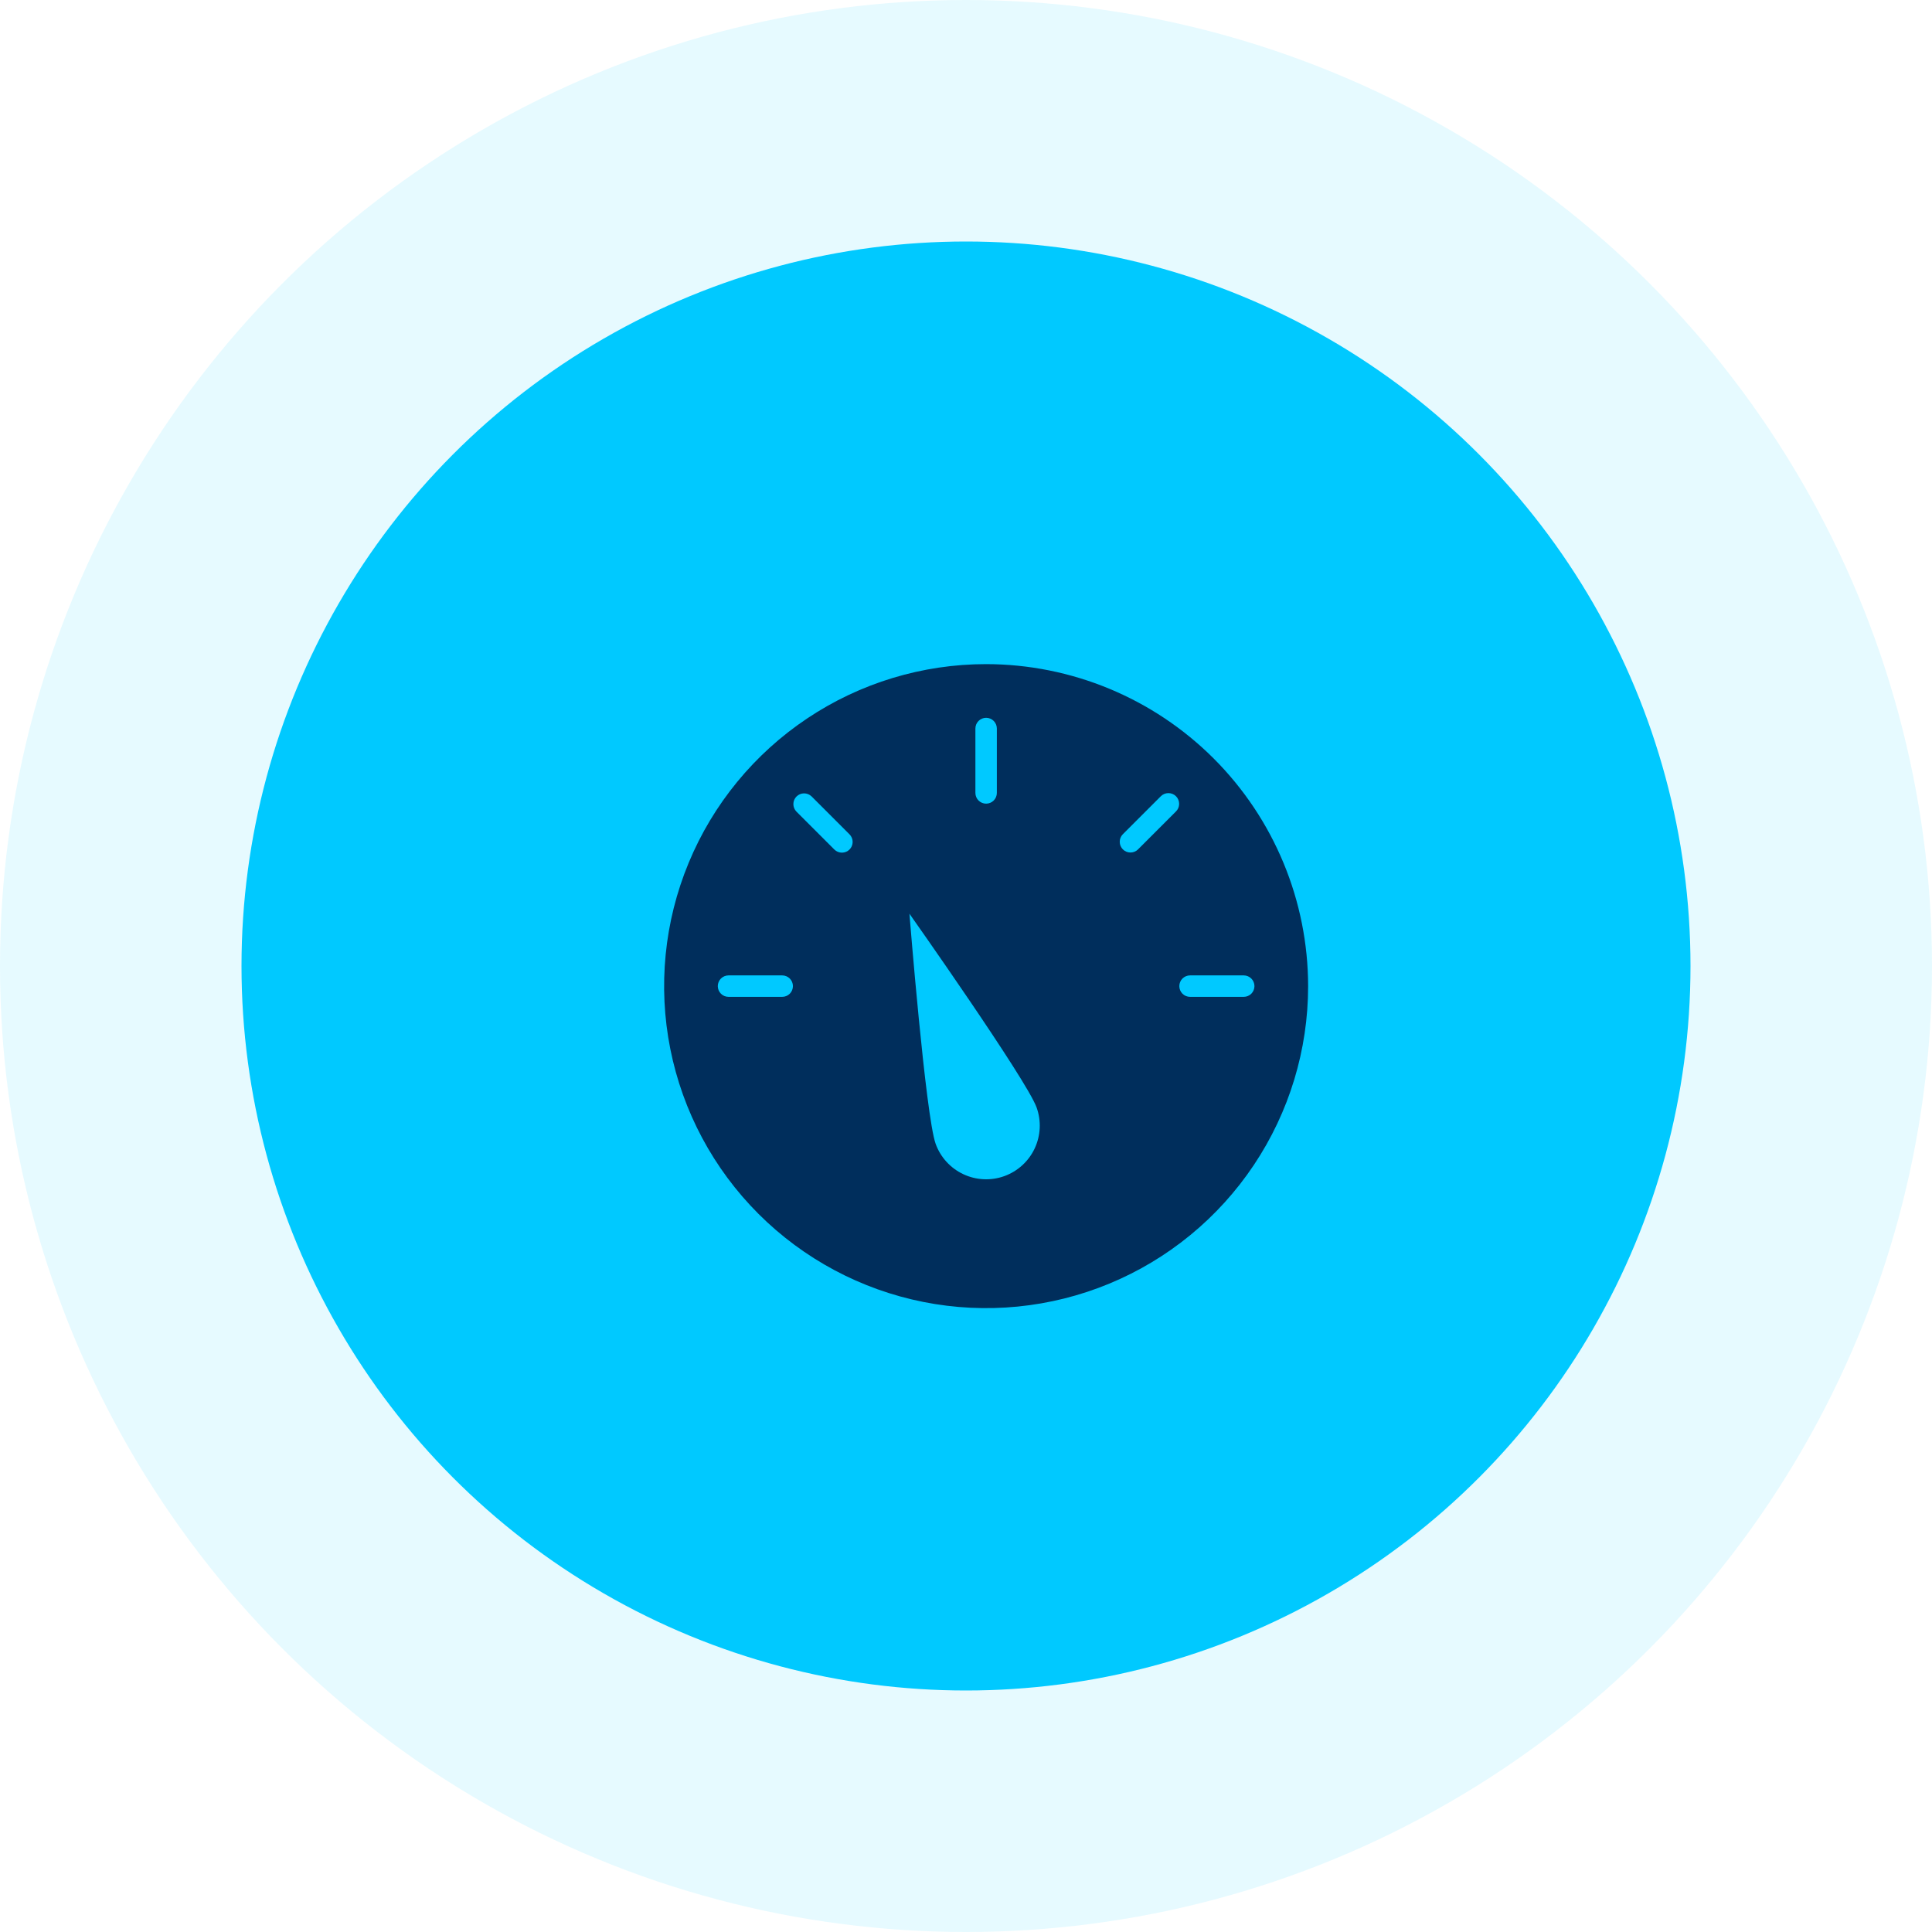 <svg width="96" height="96" viewBox="0 0 96 96" fill="none" xmlns="http://www.w3.org/2000/svg">
<circle opacity="0.1" cx="48" cy="48" r="48" fill="#00C9FF"/>
<circle cx="48" cy="48" r="36" fill="#00C9FF"/>
<path d="M49 33C45.836 33 42.742 33.938 40.111 35.697C37.48 37.455 35.429 39.953 34.218 42.877C33.007 45.801 32.69 49.018 33.307 52.121C33.925 55.225 35.449 58.076 37.686 60.314C39.924 62.551 42.775 64.075 45.879 64.693C48.982 65.31 52.199 64.993 55.123 63.782C58.047 62.571 60.545 60.52 62.303 57.889C64.062 55.258 65 52.164 65 49C64.995 44.758 63.308 40.691 60.309 37.691C57.309 34.692 53.242 33.005 49 33V33ZM48.467 36.2C48.467 36.059 48.523 35.923 48.623 35.823C48.723 35.723 48.859 35.667 49 35.667C49.142 35.667 49.277 35.723 49.377 35.823C49.477 35.923 49.533 36.059 49.533 36.2V39.4C49.533 39.541 49.477 39.677 49.377 39.777C49.277 39.877 49.142 39.933 49 39.933C48.859 39.933 48.723 39.877 48.623 39.777C48.523 39.677 48.467 39.541 48.467 39.4V36.2ZM38.867 49.533H36.2C36.059 49.533 35.923 49.477 35.823 49.377C35.723 49.277 35.667 49.141 35.667 49C35.667 48.858 35.723 48.723 35.823 48.623C35.923 48.523 36.059 48.467 36.2 48.467H38.867C39.008 48.467 39.144 48.523 39.244 48.623C39.344 48.723 39.4 48.858 39.4 49C39.4 49.141 39.344 49.277 39.244 49.377C39.144 49.477 39.008 49.533 38.867 49.533ZM42.212 42.212C42.112 42.312 41.976 42.368 41.835 42.368C41.693 42.368 41.558 42.312 41.458 42.212L39.572 40.326C39.475 40.225 39.421 40.091 39.422 39.951C39.423 39.811 39.479 39.677 39.578 39.578C39.677 39.479 39.811 39.423 39.951 39.422C40.091 39.421 40.225 39.475 40.326 39.572L42.212 41.458C42.312 41.558 42.368 41.693 42.368 41.835C42.368 41.976 42.312 42.112 42.212 42.212V42.212ZM49.907 58.44C49.242 58.68 48.509 58.647 47.869 58.346C47.229 58.047 46.734 57.505 46.493 56.84C45.992 55.453 45.189 45.401 45.189 45.401C45.189 45.401 51.006 53.64 51.507 55.027C51.747 55.691 51.713 56.425 51.413 57.065C51.113 57.705 50.571 58.199 49.907 58.44V58.44ZM58.428 40.326L56.542 42.212C56.442 42.309 56.307 42.363 56.167 42.361C56.027 42.36 55.894 42.304 55.795 42.205C55.696 42.106 55.64 41.973 55.639 41.833C55.637 41.693 55.691 41.558 55.788 41.458L57.674 39.572C57.723 39.521 57.782 39.48 57.847 39.452C57.912 39.424 57.982 39.41 58.053 39.409C58.124 39.408 58.194 39.422 58.26 39.449C58.325 39.475 58.385 39.515 58.435 39.565C58.485 39.615 58.525 39.675 58.551 39.74C58.578 39.806 58.592 39.876 58.591 39.947C58.59 40.018 58.576 40.088 58.548 40.153C58.52 40.218 58.479 40.277 58.428 40.326V40.326ZM61.8 49.533H59.133C58.992 49.533 58.856 49.477 58.756 49.377C58.656 49.277 58.6 49.141 58.6 49C58.6 48.858 58.656 48.723 58.756 48.623C58.856 48.523 58.992 48.467 59.133 48.467H61.8C61.941 48.467 62.077 48.523 62.177 48.623C62.277 48.723 62.333 48.858 62.333 49C62.333 49.141 62.277 49.277 62.177 49.377C62.077 49.477 61.941 49.533 61.8 49.533Z" fill="#002E5C"/>
</svg>
